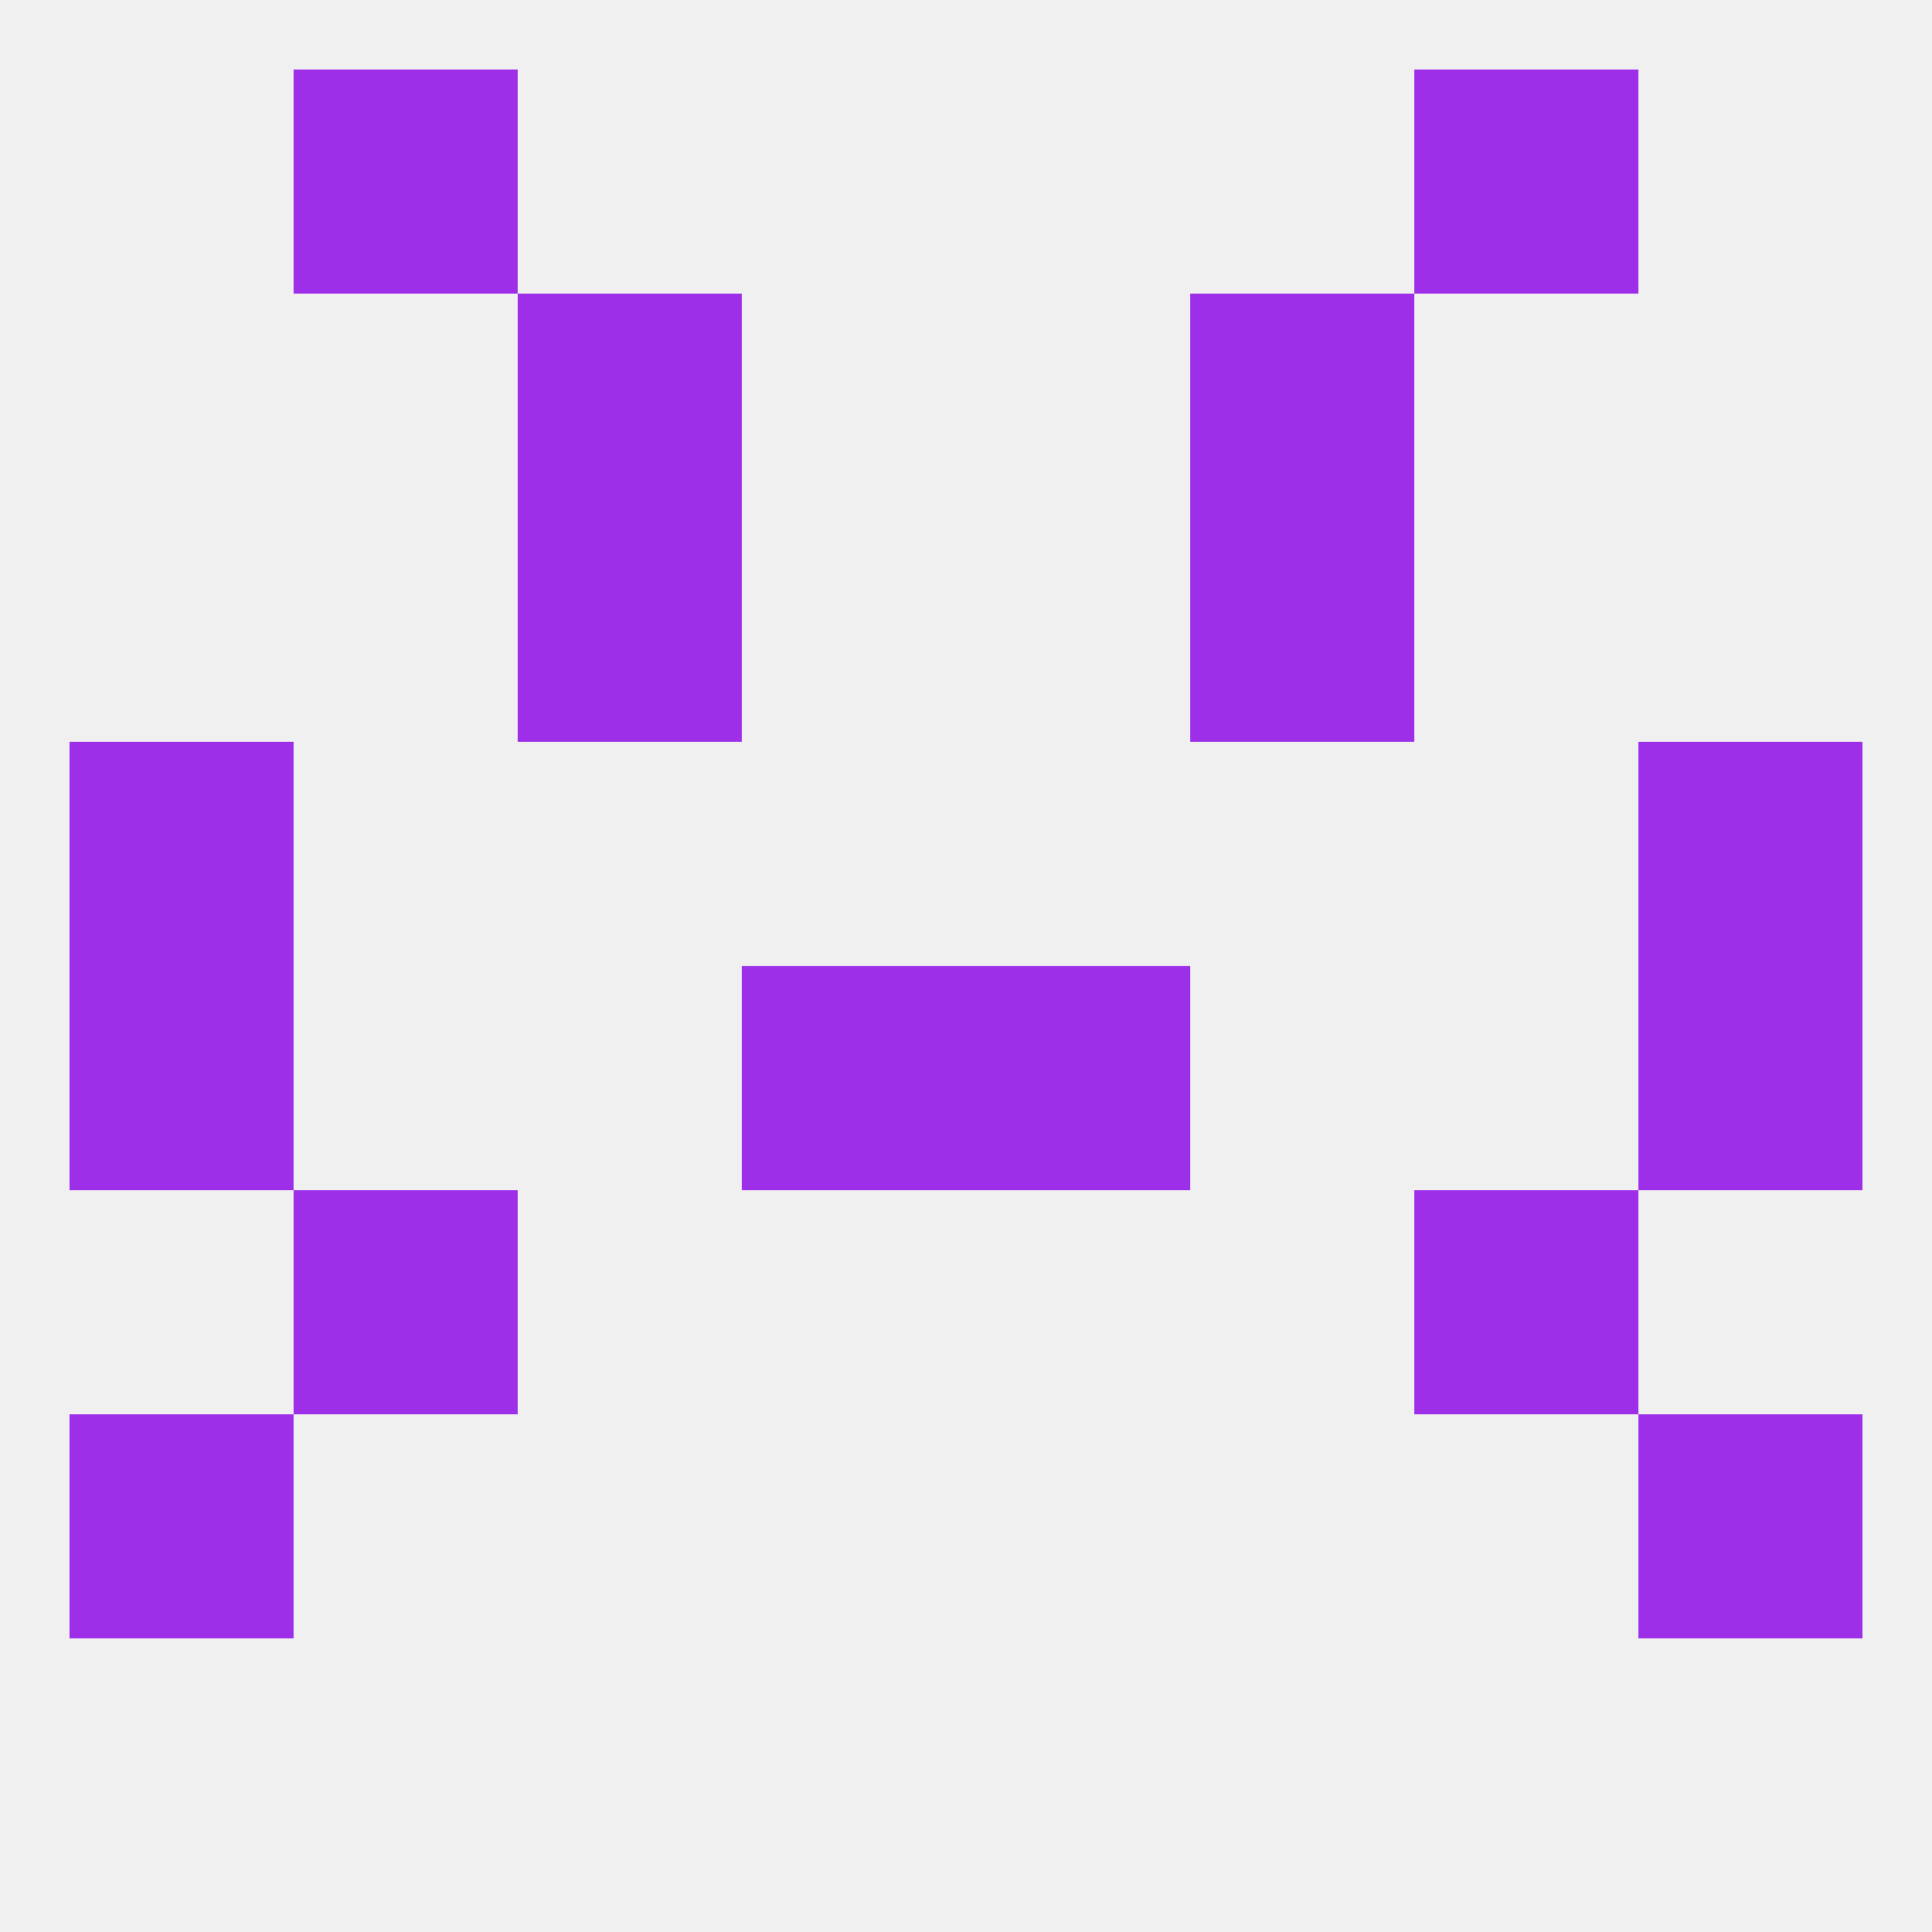 
<!--   <?xml version="1.0"?> -->
<svg version="1.1" baseprofile="full" xmlns="http://www.w3.org/2000/svg" xmlns:xlink="http://www.w3.org/1999/xlink" xmlns:ev="http://www.w3.org/2001/xml-events" width="250" height="250" viewBox="0 0 250 250" >
	<rect width="100%" height="100%" fill="rgba(240,240,240,255)"/>

	<rect x="38" y="9" width="29" height="29" fill="rgba(158,47,233,255)"/>
	<rect x="183" y="9" width="29" height="29" fill="rgba(158,47,233,255)"/>
	<rect x="67" y="67" width="29" height="29" fill="rgba(158,47,233,255)"/>
	<rect x="154" y="67" width="29" height="29" fill="rgba(158,47,233,255)"/>
	<rect x="38" y="154" width="29" height="29" fill="rgba(158,47,233,255)"/>
	<rect x="183" y="154" width="29" height="29" fill="rgba(158,47,233,255)"/>
	<rect x="9" y="183" width="29" height="29" fill="rgba(158,47,233,255)"/>
	<rect x="212" y="183" width="29" height="29" fill="rgba(158,47,233,255)"/>
	<rect x="9" y="125" width="29" height="29" fill="rgba(158,47,233,255)"/>
	<rect x="212" y="125" width="29" height="29" fill="rgba(158,47,233,255)"/>
	<rect x="96" y="125" width="29" height="29" fill="rgba(158,47,233,255)"/>
	<rect x="125" y="125" width="29" height="29" fill="rgba(158,47,233,255)"/>
	<rect x="9" y="96" width="29" height="29" fill="rgba(158,47,233,255)"/>
	<rect x="212" y="96" width="29" height="29" fill="rgba(158,47,233,255)"/>
	<rect x="67" y="38" width="29" height="29" fill="rgba(158,47,233,255)"/>
	<rect x="154" y="38" width="29" height="29" fill="rgba(158,47,233,255)"/>
</svg>